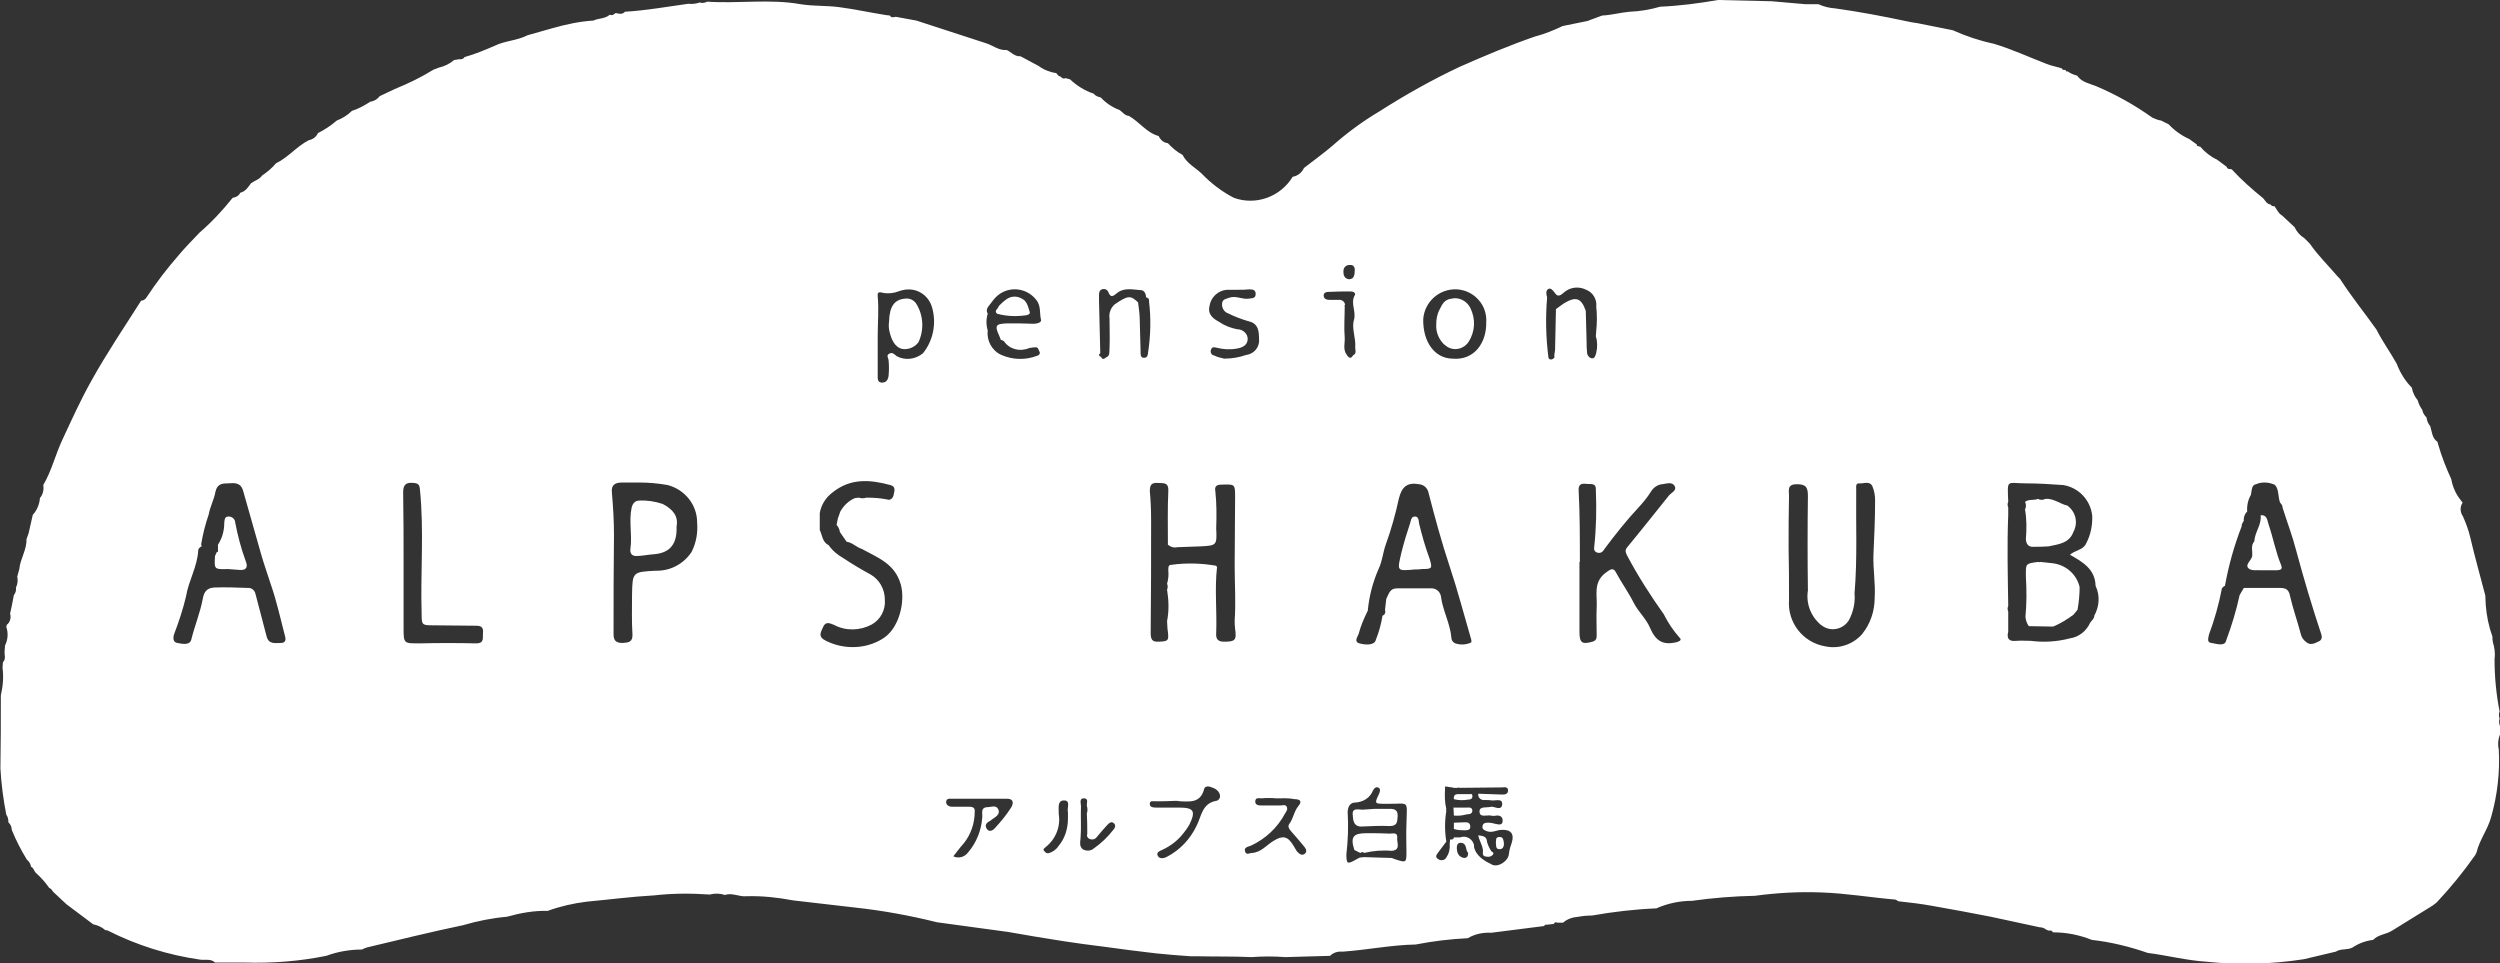 <?xml version="1.0" encoding="utf-8"?>
<!-- Generator: Adobe Illustrator 27.9.0, SVG Export Plug-In . SVG Version: 6.00 Build 0)  -->
<svg version="1.1" id="レイヤー_1" xmlns="http://www.w3.org/2000/svg" xmlns:xlink="http://www.w3.org/1999/xlink" x="0px"
	 y="0px" viewBox="0 0 595.3 229.4" style="enable-background:new 0 0 595.3 229.4;" xml:space="preserve">
<rect x="0" y="0" width="595.3" height="229.4" fill="#333333" stroke="none"/>
<style type="text/css">
	.st0{fill:#FFFFFF;}
</style>
<g>
	<g id="グループ_3595">
		<path id="パス_49749" class="st0" d="M120.7,218.3c-3.5,0.3-7,1-10.4,2c-7.7,1.6-15.3,3.5-22.9,5.3c-0.4,0.1-0.8,0.3-1.2,0.5
			c-2.9,0-5.8,0.5-8.5,1.5c-6.4,1.3-12.9,1.8-19.4,1.6h-7.1c-1-1-2.4-0.5-3.6-0.7c-7.6-1.1-15-3.4-21.9-6.9
			c-0.2-0.1-0.4-0.1-0.6-0.1c-0.8-0.7-1.8-1.2-2.9-1.4l-6.4-4.8l0,0l-3.2-3c-0.2-0.4-0.5-0.7-0.9-0.9c-0.9-1.3-1.9-2.4-3.1-3.5
			c-0.5-0.4-0.5-1.2-1.2-1.5c-0.1-0.7-0.5-1.3-1-1.7c-1.4-2.3-2.6-4.6-3.6-7.1c0-0.7-0.3-1.3-0.8-1.8c0-0.6-0.1-1.3-0.5-1.8
			c-0.7-3.6-1.2-7.3-1.4-11c0.1-5.8,0.1-11.6,0.1-17.4c0.5-2.2,0.7-4.4,0.4-6.6c0-0.4,0.1-0.9,0.1-1.3c0.8-0.8,0.3-1.8,0.4-2.7
			l0.1-1.3c0.7-1.4,0.8-3,0.3-4.4c0-0.2,0.1-0.3,0.1-0.5c0.8-0.6,1.1-1.7,0.8-2.7l0.4-1.8l0.5-2.6c0.4-0.5,0.6-1.1,0.5-1.8
			c0.4-0.8,0.5-1.8,0.3-2.6l0.5-1.8c0.2-2.4,1.8-4.6,1.7-7.1l0.5-1.4l1-4.4c1-1.1,1.6-2.5,1.7-4c0.7-0.8,1-2,0.8-3.1
			c2-3.4,2.9-7.3,4.6-10.9c2.2-4.7,4.3-9.4,6.9-14c3.6-6.5,7.8-12.7,11.8-19l0,0c0.5,0,1-0.3,1.3-0.8c2.3-3.5,4.9-6.9,7.7-10.1
			c1.5-1.8,3.2-3.5,4.9-5.3c2.9-2.5,5.5-5.3,7.9-8.3c0.8-0.1,1.5-0.5,1.8-1.2c1.3-0.3,1.9-1.4,2.6-2.3c0.9-0.6,2-0.9,2.6-1.8
			c1.2-0.8,2.4-1.8,3.3-2.9c2.9-1.4,4.9-4,7.8-5.5c1-0.2,1.8-0.8,2.2-1.7c1.6-0.8,3.1-1.8,4.5-3c1.3-0.5,2.6-1.3,3.6-2.3
			c1.6-0.5,3-1.3,4.4-2.2c0.9-0.1,1.7-0.6,2.2-1.3l3.6-1.7c3.2-1.3,6.3-2.8,9.2-4.6l1.3-0.5c1.3-0.3,2.6-0.9,3.6-1.8l1.3-0.2
			c0.5,0.1,1-0.1,1.2-0.5c2.5-0.7,4.9-1.7,7.2-2.7c2.4-1.2,5.3-1.2,7.8-2.5l6-1.7c3.2-0.9,6.4-1.6,9.7-1.8c1.3-0.6,2.8-0.4,3.9-1.4
			c0.6,0.3,1-0.1,1.4-0.4c0.8,0.2,1.6,0.4,2.2-0.3c5.1-0.3,10-1.2,15.1-1.9c0.9,0.1,1.8,0,2.7-0.3c0.6,0.2,1.2,0.1,1.8-0.2
			c7.4,0.5,14.9-0.7,22.2,0.6c3.1,0.5,6.1,0.3,9.2,0.7c3.8,0.5,7.4,1.3,11.2,1.9l0.9,0.1c0.3,0.6,0.9,0.4,1.4,0.3l4.9,0.9
			c5.5,1.8,11.1,3.6,16.6,5.4c1.6,0.5,3.1,1.8,4.9,1.6c1.1,0.5,1.9,1.6,3.3,1.5c1.4,0.8,2.9,1.5,4.3,2.3c1.2,0.9,2.7,1.5,4.2,1.7
			c0.3,0.3,0.5,0.8,1,0.8c0.3,0.3,0.7,0.7,1.2,0.4l1.1,0.3c1.6,1.5,3.5,2.7,5.6,3.4c0.4,0.5,1.1,0.8,1.7,0.9c1.2,1.3,2.8,2.4,4.5,3
			c0.7,0.5,1.2,1.3,2.2,1.4c2.5,1.4,4.2,4,7.1,4.8l0,0c0.4,0.9,1.2,1.6,2.2,1.7c1,1.1,2.2,2.1,3.5,2.8c1,2,3,3,4.5,4.4
			c2.2,2.3,4.8,4.3,7.7,5.8c5.2,1.9,11.1-0.2,14-5c1.2-0.2,2.2-1,2.7-2.1c2.3-1.8,4.7-3.5,6.9-5.4c3.4-3,7.2-5.8,11.1-8.1
			c6.1-3.9,12.5-7.5,19.1-10.6c5.9-2.6,11.8-5.1,17.9-7.2c2.3-0.6,4.5-1.5,6.6-2.5L378,5l3.5-1.3c2.2-0.1,4.3-0.7,6.5-0.9
			c2.5-0.1,4.9-0.5,7.3-1.2c4.6-0.2,9.2-0.8,13.8-1.6l12.8,0.3l8,0.7L433,1c1.3,0.6,2.6,0.9,4,1c5.8,0.8,11.5,1.9,17.2,3.1
			c0.8,0.2,1.6,0.3,2.3,0.4l8.5,1.7c3.1,1.4,6.4,2.5,9.7,3.2c4.4,1.3,8.4,3.2,12.6,4.8c1.2,0.5,2.5,0.7,3.7,1.1l0,0
			c0.1,0.3,0.2,0.4,0.5,0.3c0.1,0.1,0.3,0.1,0.4,0.1c0.1,0.3,0.2,0.4,0.5,0.3c0.6,0.5,1.4,0.8,2.2,1c1.1,1.6,3,1.9,4.5,2.5
			c4.7,2,9.2,4.5,13.4,7.5c0.7,0.3,1.3,0.6,2.1,0.7l1.8,0.9c1.4,1.5,3.1,2.7,4.9,3.5l1.8,1.3c0,0.3,0.1,0.4,0.4,0.4
			c0.1,0.1,0.3,0.1,0.4,0.1c1.1,1.3,2.5,2.4,4,3.1l2.3,1.7c0.2,0.7,0.8,0.5,1.2,0.6v0c2.3,2.5,4.9,4.8,7.5,6.9
			c0.5,0.5,0.8,1.4,1.8,1.5c0.2,0.4,0.5,0.4,0.9,0.4c0.6,0.8,0.9,1.7,1.8,2.2l3,2.8c0.5,1.1,1.3,2,2.3,2.6l1.3,1.3
			c2,2.9,4.5,5.3,6.7,7.9l0.5,0.5c2.7,4.2,5.8,8,8.7,12.1l0,0c1.4,2.8,3.3,5.4,4.8,8.1c0.8,2.1,2,4.1,3.6,5.7l0,0
			c0.2,1.1,0.7,2.2,1.4,3c0.2,0.8,0.6,1.6,1.1,2.3c0.1,0.7,0.5,1.3,1,1.8c0.1,0.8,0.4,1.5,0.9,2.1c0.4,1.3,0.4,2.8,1.7,3.7l0.2,0.7
			c0.8,2.8,1.9,5.6,3.1,8.2c0.3,1.7,1,3.4,2.1,4.8l0.6,0.8c-0.7,1-0.6,2.3,0.1,3.3c0.7,1.6,1.3,3.2,1.7,4.9
			c1.1,4.7,2.4,9.3,3.6,13.9c0,0.7,0.1,1.5,0.1,2.2c0.2,2.6,0.7,5.1,1.6,7.6c0,0.4,0,0.9,0.1,1.3c0.4,1.3,0.6,2.7,0.4,4.1
			c0,4.2,0.4,8.3,1.2,12.4c-0.2,0.5-0.2,1.2,0,1.7c-0.2,0.6-0.1,1.3,0.1,1.8c0,0.6,0.1,1.1,0.1,1.7c-0.5,1.2-0.7,2.5-0.4,3.8
			c0.3,5.4-0.3,10.8-1.8,16.1c-0.8,3-2.8,5.5-3.5,8.5c-0.1,0.2-0.2,0.4-0.3,0.6c-2.8,4-5.9,7.8-9.2,11.3l-0.9,0.7l-9.7,6
			c-1.4,0.9-3.3,0.9-4.5,2.2c-1.7,0.2-3.4,0.8-4.9,1.8c-1.3,0.7-2.8,0.2-4,1l-7.6,1.8c-7.7,1.2-15.5,1.4-23.2,0.6
			c-4.7-0.3-9.3-1.5-14-2.1c-4.3-1.5-8.8-2.6-13.3-3.1c-3-1.2-6.1-1.8-9.3-1.8c-0.1-0.4-0.5-0.5-0.9-0.4c0,0,0,0,0,0l-0.6-0.2
			c-0.5-0.4-1-0.6-1.6-0.6c-3.9-0.8-7.7-1.7-11.6-2.5c-4.7-0.9-9.3-1.8-14-2.6c-2.7-0.5-5.4-0.8-8.1-1.1c-0.2-0.1-0.5-0.4-0.7-0.4
			c-5.9-0.5-11.7-1.5-17.7-1.7c-5.3-0.2-10.5,0.1-15.7,0.8c-5,0.1-10.1,0.5-15,1.2c-2.9,0-5.8,0.6-8.5,1.8
			c-5.1,0.2-10.2,0.8-15.3,1.7c-1.1,0-2.2,0.1-3.3,0.3c-1.3,0.1-2.6,0.5-3.6,1.4l-1.3,0c-0.4-0.1-0.7-0.2-0.9,0.3l-1.8,0.2
			c-0.3-0.1-0.4,0.1-0.5,0.3l-12.6,1.6c-2-0.1-3.9,0.3-5.6,1.3c-4.2,0.2-8.3,0.7-12.4,1.5c-5.8,0.1-11.6,1.3-17.4,1.7
			c-1.1-0.1-2.2,0.2-3,1l-10.6,0.3c-2.7-0.2-5.4-0.2-8.1,0c-4.2-0.2-8.5-0.1-12.8-0.2h-1.7c-2.8-0.2-5.5-0.4-8.3-0.7
			c-4.2-0.5-8.3-1-12.5-1.6c-3.2-0.4-6.3-0.8-9.5-1.3c-4.4-0.7-8.8-1.4-13.2-2.2c-2-0.3-3.9-0.5-5.9-0.8l-11-1.5
			c-6.4-1.6-13-2.8-19.5-3.5c-4.9-0.6-9.8-1.1-14.7-1.7c-3.7-0.7-7.4-1.1-11.1-1c-1.8,0.2-3.4-0.9-5.2-0.3c-1.2-0.4-2.4-0.4-3.6-0.1
			c-4.4-0.3-8.8-0.3-13.2,0.2c-5.4,0.3-10.7,1-16.1,1.5c-3.2,0.4-6.3,1.1-9.3,2.2C127.2,216.8,123.9,217.4,120.7,218.3 M262.2,85
			L262.2,85c0.3,0.7,0.7,0.5,1.2,0.1c1-0.4,0.7-1.4,0.8-2.1c0.1-2.4,0-4.8,0-7.2c-0.2-1.2,0.3-2.5,1.2-3.3c3.2-2.2,3.8-2.2,5.6-0.5
			c0.2,1.5,0.4,2.9,0.4,4.4c0.1,2.4,0.1,4.9,0.2,7.3c0,0.6-0.1,1.5,0.8,1.5s0.9-0.7,1-1.4c0.6-4,0.7-8,0.2-12.1
			c0.1-0.5-0.2-0.8-0.7-0.9l0,0c0-0.8-0.4-1.6-1.1-1.7c-1.9-0.1-4-0.7-5.7,0.6c-1,0.8-1.6,1.4-2.2-0.2c-0.3-0.6-0.9-0.8-1.5-0.6
			c-0.6,0.2-0.7,0.8-0.7,1.3c0,0.5,0,1,0,1.5c0.1,4.1,0.2,8.3,0.3,12.4C261.5,84.5,261.7,84.8,262.2,85 M323.8,204.2L323.8,204.2
			l1-0.1l6.6,0.2c0.2,0.1,0.5,0.2,0.8,0.3c2.7,0.9,2.7,0.8,2.7-1.8c0-2.1-0.1-4.3,0-6.4c0.1-6.2,0.9-4.9-4.8-5c-0.1,0-0.3,0-0.4,0
			c-2.4,0-2.4-0.1-1.4-2.2c0.3-0.6,0.5-1.3,0-1.6c-0.6-0.4-1.1,0.1-1.4,0.7c-0.7,1.7-2.3,2.7-4.2,2.8c-1.1,0-1.7,0.8-1.8,2.2
			c0.2,3.4,0.1,6.7-0.3,10.1c0,2.4,0.2,2.5,2.6,1.1L323.8,204.2 M497.7,148.3c0.4-0.6,1-1,1-1.7c1.2-2.2,1.4-4.8,0.3-7.1
			c-0.1-4-3.1-5.7-6.1-7.4c1.2-1.1,3.1-1.1,3.8-2.6c1.1-2,1.6-4.4,1.5-6.7c-0.4-3.7-3.2-6.7-6.9-7.3c-2.9-0.2-5.9-0.4-8.8-0.4
			c-4.8,0-4.5-1.2-4.3,4.4c-0.2,0.4-0.2,0.9,0,1.3c0,0.3,0,0.6,0,0.9c0,0.3,0,0.6,0,0.9c-0.3,7.2-0.1,14.5,0,21.7
			c-0.2,0.4-0.2,0.9,0,1.3c0,1.5,0,3,0,4.4l0,0.4c-0.4,1.6,0.1,2.4,1.9,2.2c1.2-0.1,2.3,0,3.5,0c3.1,0.4,6.3,0.2,9.3-0.6
			C495,151.7,496.8,150.3,497.7,148.3 M199.5,123.5l0.6-1.7c0.8-1.4,2-2.6,3.5-3.2l0.9-0.1c0.6,0.2,1.2,0.2,1.8,0
			c1.6,0,3.2,0.1,4.8,0.4c1,0.4,1.6-0.4,1.7-1.1s0.7-1.9-0.8-2.3c-4.8-1.3-9.5-1.7-13.8,1.8c-1.6,1.2-2.7,3-3,4.9c0,1.3,0,2.6,0,4
			c0.6,1.2,0.6,2.9,2.1,3.6c0.9,1.3,2.1,2.3,3.5,3.1c2.1,1.4,4.3,2.7,6.5,3.9c2.1,1.2,3.4,3.5,3.4,6c0.2,2.4-1,4.7-3.1,5.9
			c-2.8,1.5-6.2,1.6-9,0.1c-1-0.4-2-0.9-2.6,0.5c-0.5,1.2-1.4,2.3,0.7,3.3c4.2,2.1,9.3,2,13.3-0.4c4.2-2.4,5.6-9.1,4.5-13
			c-1.4-5-5.5-6.4-9.3-8.5c-1.3-0.4-2.2-1.5-3.6-1.7l-1.6-2.3c-0.1-0.6-0.3-1.2-0.8-1.7L199.5,123.5 M380,80.1
			c0-0.5,0.1-0.9,0.1-1.4c0.2-1.9,0.2-3.8,0-5.7c0.2-1.7-0.8-3.4-2.4-4c-1.6-0.8-3.5-0.7-5,0.4c-0.8,0.6-1.6,1.7-2.5,0.3
			c-0.4-0.6-1-1.2-1.5-0.9c-0.7,0.4-0.5,1.3-0.3,2c-0.4,4.7-0.3,9.5,0.3,14.2c0,0.5,0.3,0.6,0.7,0.6c0.5-0.1,0.9-0.4,0.7-1l0.2-1.3
			c0-0.1,0-0.3,0-0.4c0.1-3.1,0.1-6.2,0.2-9.3c0.6-0.4,1.2-0.9,1.8-1.3c2.9-1.8,4.2-1.4,5.3,1.7c0.1,2.5,0.1,5,0.2,7.4
			c0,0.8,0,1.6,0.1,2.4c0,0.7,0.4,1.3,1,1.5c0.9,0.2,1-0.7,1.2-1.3C380.4,82.7,380.4,81.3,380,80.1 M320.3,72.6
			c-0.1,0-0.2,0.1-0.1,0.3c0,0,0,0.1,0,0.1c0,2.5-0.2,5,0,7.4c0.1,1.3-0.5,2.8,0.5,4.1c0.5,0.8,1,1,1.5,0.1c0.9-0.4,0.5-1.3,0.5-1.9
			c0.2-2.2-0.9-4.5-0.3-6.5c0.6-2.1-0.9-4,0.2-5.9c0.3-0.5-0.3-0.9-0.9-0.9c-1.8,0-3.5,0-5.3,0.1c-0.6,0-1.3,0.2-1.2,1
			c0.1,0.7,0.7,0.9,1.3,0.9c0.7,0,1.5,0,2.2,0c0.8-0.1,1.5,0.4,1.6,1.2C320.2,72.4,320.2,72.5,320.3,72.6 M346.2,199.4L346.2,199.4
			c0.5,0,1,0,1.5,0c1.3-0.5,2.7,0.2,3.2,1.5c0.1,0.2,0.1,0.5,0.1,0.8c0.5,2.2,2.5,3.3,4.3,4.2c1.5,0.7,3.9-0.9,4-2.6
			c0.1-0.9,0.4-1.9,0.7-2.7c0.6-2-0.2-3.1-2.4-3c-1.1,0-2.1,0.7-3.3,0.4c-0.6-0.2-1.4-0.4-1.3-1.2c0.1-0.9,0.8-0.9,1.5-0.9
			c0.6,0,1.2,0.2,1.7,0.3c0.6,0.1,1.5,0.4,1.6-0.6c0.1-1-0.5-1.5-1.5-1.4c-0.4,0.1-0.9,0.1-1.3,0c-1-0.2-2.7,0.6-2.7-1
			c0-1.3,1.8-0.8,2.8-1.1c0.1,0,0.1,0,0.2,0c0.9,0.1,2.2,0.9,2.4-0.5c0.1-1.6-1.5-0.9-2.4-1c-0.6-0.1-1.2-0.1-1.8-0.1
			c-0.7,0.1-1.4-0.4-1.5-1.1c0-0.1,0-0.3,0-0.4l5.7,0.2c0.7,0,1.4-0.1,1.4-1c0-0.8-0.8-0.8-1.4-0.7c-3.4,0-6.8,0.1-10.2,0.1
			c-0.1-0.1-0.3-0.1-0.4,0c0,0,0,0,0,0l-1,0c-0.1-0.1-0.2-0.1-0.4-0.1c0,0,0,0,0,0l-1.3-0.2c-0.3-0.1-0.4,0.1-0.3,0.4
			c-0.1,1.7-0.1,3.3,0.3,5c0,0-0.1,0.1-0.1,0.1c0,0.1,0.1,0.2,0.1,0.3c-0.4,2.4-0.4,4.9,0,7.3c-0.6,0.8-1.2,1.6-1.8,2.4
			c-0.4,0.6-1.1,1.2-0.1,1.8c0.6,0.4,1.5,0.3,1.9-0.4c0-0.1,0.1-0.1,0.1-0.2c0.6-0.9,0.8-2,0.7-3.1c0-0.3,0.1-0.7,0.1-1
			C345.9,200,346.2,199.7,346.2,199.4 M329.2,146.6c0.6-0.2,0.8-0.8,0.6-1.4c0.1-0.9,0.2-1.7,0.3-2.6c0.6-1.1,0.8-2.5,2.5-2.5
			c2.7,0,5.3,0,8,0c1.2-0.1,2.2,0.6,2.5,1.8c0.4,3.4,2.2,6.5,2.5,9.9c0,0.8,0.6,1.4,1.3,1.5c1.1,0.3,2.3,0.2,3.4-0.3
			c0.1-0.1,0.1-0.6,0-0.8c-1.7-5.8-3.2-11.6-5.1-17.3c-1.9-5.7-3.5-11.6-5-17.4c-0.2-1.2-1.1-2.1-2.3-2.2c-2.8-0.5-4.1,0.6-4.8,3.4
			c-0.8,3.7-1.8,7.3-3.1,10.9c-0.7,1.9-0.8,3.9-1.7,5.8c-1.4,3.2-2.3,6.6-2.6,10c-0.9,1.8-1.7,3.7-2.2,5.6c-0.2,0.6-1.2,1.8,0.2,2.2
			s3.6,0.5,3.9-0.8C328.4,150.4,328.9,148.5,329.2,146.6 M542.9,119.6c-0.5-1.4-0.2-3.3-1.3-4.2c-1.4-0.6-3-0.7-4.4-0.1
			c-1.1,0.2-1,1.5-1.2,2.5c-0.7,1.2-1,2.6-0.9,4c-0.6,0.6-0.9,1.4-0.8,2.2c-0.2,0.4-0.6,0.8-0.5,1.3c-1.8,4.6-3.1,9.3-4,14.2
			c-0.4,0.2-0.8,0.5-0.8,1c-0.7,3.6-1.7,7.1-3,10.6c-0.2,1-0.5,1.9,0.6,2c1.2,0.2,3.2,0.9,3.5-0.6c1.3-3.5,2.4-7.1,3.2-10.8l1-1.7
			c2.9,0,5.8,0,8.6,0c1.3,0,2.1,0.3,2.4,1.9c0.7,3.1,1.8,6.1,2.6,9.2c0.2,0.8,0.7,1.4,1.4,1.9c0.9,0.7,1.9,0.2,2.9-0.3
			c0.5-0.2,0.8-0.8,0.6-1.4c0,0,0-0.1,0-0.1c-2.2-6.6-4.2-13.3-6-20c-0.9-3.5-2.2-6.9-3.3-10.4C543.6,120.3,543.1,120,542.9,119.6
			 M235.2,78.7c-0.3,2.4,1,4.8,3.2,5.8c2.7,1.2,5.8,1.3,8.6,0.2c0.4-0.1,0.8-0.5,0.5-1c-0.2-0.4-0.3-1.1-1-1c-0.5,0-1,0.1-1.5,0.2
			c-2.1,0.9-4.6,0.3-5.9-1.6c-0.2-0.2-0.5-0.3-0.8-0.4c-0.1-0.3-0.2-0.6-0.3-0.8c-1.2-2.6-1-3,1.9-3.1c2.1,0,4.1,0,6.2,0.1
			c0.8,0,1.9-0.3,1.8-0.9c-0.4-1.5,0-3.2-1-4.6c-2.1-2.9-6.1-3.6-9-1.5c-0.7,0.5-1.3,1.2-1.8,1.9c-0.5,0.8-1.6,1.5-0.9,2.7
			C234.8,76,234.8,77.4,235.2,78.7 M278.1,129.7c0-4.3-0.1-8.5,0.1-12.8c0.1-2.2-1.3-1.8-2.6-1.9c-1.6-0.1-1.8,0.7-1.8,2
			c0.2,2.2,0.3,4.5,0.3,6.8c0,9,0,17.9-0.1,26.9c0,1.5,0.3,2.2,1.9,2.1c2.4-0.1,2.5-0.2,2.1-3.1c0-0.6-0.1-1.2-0.1-1.8
			c0.5-2.5,0.4-5,0-7.5c0.2-0.4,0.2-1,0-1.4c0.3-1,0.4-2,0.3-3.1c0-0.6-0.1-1.4,0.7-1.4c3.5-0.5,7.1-0.4,10.6,0.2
			c0.1,0,0.2,0.2,0.3,0.3c-0.6,5.2,0,10.5-0.2,15.7c-0.1,1.2,0.2,2.1,1.8,2.1c2.7,0,3.1-0.3,2.7-3.1c-0.1-0.7-0.1-1.3-0.1-2
			c0.3-4.3,0-8.5,0-12.8c0-0.3,0-0.5,0-0.8c0-5.2,0.1-10.4,0.1-15.6c0-3.3,0-3.2-3.3-3.1c-1.3,0-1.6,0.6-1.4,1.6
			c0.3,2.9,0.3,5.8,0.2,8.8c0.2,4.1,0.1,4.1-3.8,4.3c-1.8,0.1-3.7,0.1-5.5,0.2C279.4,130.5,278.7,130.2,278.1,129.7 M48,130.1
			c-0.4,0.2-0.8,0.5-0.8,1c-0.2,3.8-2.3,7.2-2.9,10.9c-0.7,3-1.7,6-2.8,8.9c-0.3,0.8-0.4,2,0.7,2.2c1.2,0.2,3.1,0.7,3.4-1
			c0.8-3.2,2.1-6.3,2.7-9.6c0.3-1.7,1.1-2.5,2.7-2.6c2.7-0.1,5.3,0,8,0.1c0.8-0.1,1.6,0.5,1.8,1.3c0.9,3.4,1.8,6.9,2.7,10.3
			c0.5,1.9,2.1,1.5,3.4,1.5c1.1,0,1.2-0.8,1-1.5c-1.1-4.2-2-8.4-3.4-12.4c-0.8-2.5-1.7-5-2.4-7.5c-1.4-4.9-2.8-9.9-4.2-14.8
			c-0.6-2.1-2.1-1.9-3.7-1.8c-1.4,0-2.5,0.2-2.9,2c-0.3,1.8-1.3,3.6-1.6,5.4c-0.8,2.3-1.4,4.7-1.8,7.1C48,129.9,48,130,48,130.1
			 M376.2,133.8h-0.1c0,5.5,0,11.1,0,16.6c0,2.7,0.6,3.1,3.1,2.4c1-0.3,1-0.9,1-1.7c0-2.1-0.1-4.3,0-6.4c0.2-2.8-0.9-5.9,2-8.2
			c1.3-1,2-1.5,2.7,0c1.3,2.4,2.9,4.6,4.1,7c1.1,2.2,3,3.8,3.9,6c1.4,3.2,3.1,4.2,6.4,3.4c0.6-0.2,1.3-0.5,0.6-1.1
			c-1.5-1.7-2.7-3.5-3.7-5.5c-3.2-4.5-6.2-9.2-8.8-14.1c-0.3-0.7-0.5-1.1,0-1.8c3.4-4.1,6.7-8.3,10-12.4c0.6-0.7,1.9-1.2,1.4-2.2
			c-0.6-1.2-2-0.6-3-0.5c-1.1,0.1-2.1,0.8-2.7,1.8c-0.8,1.3-1.8,2.5-2.8,3.6c-3,3.2-5.7,6.6-8.3,10.1c-0.4,0.7-1,1.1-1.9,0.7
			c-0.4-0.2-0.6-0.7-0.5-1.1c0.5-4.6,0.6-9.2,0.4-13.8c0.1-1.8-1.5-1.2-2.4-1.4c-1.1-0.1-1.7,0.2-1.7,1.4
			C376.2,122.3,376.2,128,376.2,133.8 M425.9,130.5L425.9,130.5c0.1,4.1,0.1,8.3,0.1,12.4c-0.4,5.3,3.3,10.1,8.6,11
			c3.2,0.7,6.6-0.4,8.8-2.9c2-2.5,3-5.5,3-8.7c0.2-3.4-0.4-6.7-0.3-10.1c0.2-4.4,0.4-8.7,0.4-13.1c0-1.1-0.2-2.2-0.6-3.2
			c-0.6-1.5-2.1-0.7-3.1-0.8c-1-0.1-0.8,0.8-0.8,1.5c-0.1,8.2,0.3,16.5-0.4,24.7c0.2,2.2-0.3,4.4-1.3,6.3c-1.2,2.1-4,2.9-6.1,1.6
			c-0.2-0.1-0.4-0.3-0.6-0.4c-2.4-2-3.6-5.1-3.1-8.2c-0.1-7.5-0.1-14.9,0-22.4c0-2-0.3-2.9-2.6-2.9c-2.4,0-1.9,1.4-1.9,2.8
			C425.9,122.3,425.9,126.4,425.9,130.5 M152.4,114.9c-1.2,0-2.7,0-4.2,0c-1.7,0-2.7,0.5-2.5,2.4c0.3,3.3,0.5,6.7,0.5,10.1
			c-0.1,7.9-0.1,15.8-0.1,23.7c0,1.6,0.8,2,2.2,2c1.4-0.1,2.4-0.2,2.3-2.1c-0.2-3.1-0.1-6.2-0.1-9.3c0.1-5.5,0.1-5.5,5.6-5.8
			c3.5,0.1,6.7-1.6,8.6-4.5c1.1-2.2,1.5-4.6,1.3-7c0-4.2-2.9-7.8-7-8.9C156.7,115.1,154.5,114.9,152.4,114.9 M96.1,134.3L96.1,134.3
			c0,5.1,0,10.2,0,15.3c0,3.7,0.1,3.6,3.8,3.6c4.5-0.1,9-0.1,13.5,0c2,0,1.5-1.4,1.6-2.4c0.1-1.1-0.1-1.8-1.5-1.8
			c-3.5,0-6.9-0.1-10.4-0.1c-2.6,0-2.7-0.1-2.7-2.7c-0.3-9.9,0.6-19.7-0.4-29.6c-0.1-1.2-0.4-1.5-1.5-1.6c-1.8-0.2-2.5,0.4-2.5,2.2
			C96.1,123,96.1,128.7,96.1,134.3 M209,79.9c0,3.2,0,6.3,0,9.5c0,0.7-0.1,1.6,0.9,1.7c1.1,0.1,1.6-0.7,1.7-1.7
			c0.1-1.2,0.1-2.4,0-3.5c0-0.6-0.7-1.3,0.2-1.7c0.7-0.4,1.2,0.2,1.7,0.6c2,1.1,4.5,0.8,6.3-0.7c2.4-3,3.2-7,2.2-10.7
			c-0.8-3.2-3.9-5.1-7.1-4.3c-0.3,0.1-0.5,0.1-0.7,0.2c-1.3,0.5-2.7,0.7-4.1,0.4c-1-0.3-1.2,0.1-1.1,0.9
			C209.3,73.7,209,76.8,209,79.9 M345.8,85.4c5.5,0.5,8.2-4.1,8.1-8.6c0.3-4.1-2.8-7.6-6.9-7.9c0,0,0,0-0.1,0
			c-4.1-0.2-7.7,2.9-8,7.1C338.8,81.4,341.6,85.3,345.8,85.4 M295,69L295,69c-1,0-1.9,0-2.9,0c-2.1,0.2-3.8,1.8-4.1,3.9
			c-0.5,2.1,1.1,3.1,2.4,3.8c1.3,0.9,2.7,1.4,4.2,1.7c1.3,0,2.5,1,2.5,2.3c0,1.5-1.3,2.1-2.6,2.3c-1.6,0.3-3.2,0.2-4.8-0.2
			c-0.4-0.1-1.1-0.3-1.3,0.4c-0.3,0.5,0,1.2,0.5,1.4c0,0,0.1,0,0.1,0c0.8,0.4,1.6,0.6,2.5,0.8c1.8,0,3.6-0.3,5.3-0.9
			c1.8-0.2,3.2-1.9,3-3.7c0-1.8-0.1-3.8-2.5-4.3c-1.7-0.5-3.3-1.1-4.9-1.9c-0.9-0.3-1.5-1.3-1.4-2.3c0.1-1.1,0.9-1.1,1.7-1.4
			c1.6-0.6,3.1,0.5,4.8,0.2c0.8-0.1,1.5-0.1,1.5-1.1c0-1-0.7-1.1-1.6-1.1C296.6,69,295.8,69,295,69 M227,203.9
			c1.2,0.6,2.7,0.2,3.5-0.9c2-2.3,3.2-5.3,3.4-8.4c0.1-0.9-0.5-2.3,1.2-2.4c0.9,0,2.1-0.6,2.6,0.5c0.6,1.3-0.8,1.9-1.6,2.5
			c-0.1,0.1-0.2,0.2-0.4,0.3c-0.8,0.4-1.3,1-0.7,1.9s1.6,0.2,1.9-0.2c1.4-1.5,2.7-3.1,3.8-4.8c0.5-0.7,1-2.2-0.9-2.2
			c-4.3,0-8.7,0-13,0c-0.6,0-1.5-0.2-1.5,0.8c0,0.7,0.7,1.1,1.4,1.1c1.3,0,2.7,0,4,0c0.8,0,1.5,0.1,1.4,1.2c0,2.7-0.9,5.4-2.6,7.5
			C228.6,201.8,227.9,202.8,227,203.9 M303.9,190.1L303.9,190.1c-1.2-0.1-2.4-0.1-3.5,0c-0.6,0-1.5-0.3-1.5,0.8
			c0,0.8,0.8,0.9,1.5,0.9c1.5,0,3,0,4.4,0c0.6,0,1.3-0.3,1.6,0.3c0.3,0.7-0.1,1.1-0.4,1.6c-1.8,3.4-4.7,6.1-8.2,7.7
			c-0.6,0.2-1.7,0.4-1.3,1.4c0.3,0.9,1,0.3,1.7,0.3c2.2-0.2,3.4-1.9,5.1-2.9c2.1-1.3,3.3-1.1,4.6,1c0.3,0.5,0.6,1,0.9,1.5
			c0.5,0.5,1.1,1.2,1.9,0.6c0.7-0.6,0.2-1.3-0.3-1.9c-1-1.2-2-2.4-3-3.5c-0.5-0.6-0.8-1.1-0.4-1.7c1-1.3,1.1-3,2.2-4.3
			c1-1.2,0.2-1.6-0.9-1.6C306.9,190,305.5,190.1,303.9,190.1 M279.8,190.7L279.8,190.7c-1.6,0.1-3.1,0.1-4.7,0.1
			c-0.6,0-1.4-0.2-1.3,0.7c0,0.7,0.8,0.8,1.4,0.8c1.8,0,3.7,0,5.5,0c3.6,0,4.1,0.8,2.5,4.1c-0.4,0.7-0.9,1.4-1.4,2
			c-1.3,1.7-3,3-4.9,3.9c-0.6,0.3-1.7,0.6-1.2,1.5c0.4,0.8,1.5,0.6,2.2,0.2c3.1-1.6,5.5-4.2,7-7.3c1.2-2.3,1.3-5.4,4.7-6
			c0.6-0.1,1-0.7,0.9-1.3c0,0,0-0.1,0-0.1c-0.3-1.1-1.2-1.6-2.2-1.9c-0.8-0.3-1.5-0.1-1.6,0.6c-0.9,3.2-3.3,2.9-5.7,2.8
			C280.5,190.7,280.2,190.7,279.8,190.7 M258.8,193.7c0.2-0.6,0.2-1.2,0-1.8c-0.1-0.6,0.5-1.7-0.6-1.8c-1.3-0.1-0.8,1.2-0.8,1.8
			c-0.1,2.6,0.1,5.1-0.1,7.7c-0.1,1-0.3,1.9,0.5,2.6c0.8,0.5,1.9,0.5,2.7-0.2c1.7-1.2,3.3-2.7,4.6-4.4c0.4-0.4,0.7-1.1,0.1-1.6
			s-1.1,0-1.5,0.4c-0.9,1-1.8,2-2.6,3c-0.4,0.5-1,0.6-1.6,0.4c-0.5-0.2-0.8-0.7-0.6-1.2c0,0,0,0,0,0
			C258.9,196.9,258.9,195.3,258.8,193.7 M254.3,194.9c0-0.5,0-1,0-1.5c-0.3-0.9,0.7-2.7-0.8-2.8c-1.7-0.1-1.4,1.6-1.4,2.8
			c0,0.1,0,0.3,0,0.4c0.5,3-0.7,6-3.1,7.9c-0.3,0.3-0.8,0.5-0.3,1c0.3,0.4,0.7,0.6,1.2,0.4c0.9-0.3,1.7-0.9,2.2-1.7
			C253.6,199.6,254.3,197.3,254.3,194.9 M322.6,64.1c0-0.5-0.4-1-0.9-1c-0.1,0-0.1,0-0.2,0c-0.8-0.1-1.6,0.5-1.6,1.4
			c0,0.1,0,0.2,0,0.3c0,0.8,0.3,1.6,1.4,1.7C322.4,66.4,322.6,65.6,322.6,64.1 M349.6,203.1c-0.7-0.6-0.2-2.2-1.6-2.4
			c-0.7-0.1-1.1,0.3-1.1,1.1c0,1.2,0.3,2.2,1.7,2.5C349.3,204.3,349.6,203.9,349.6,203.1"/>
		<path id="パス_49750" class="st0" d="M51.2,132.4l0.4-0.9c0.3-0.1,0.4-0.2,0.3-0.5c0-0.4,0-0.9,0-1.3c1-1.5,1.5-3.3,1.5-5.2
			c0.1-0.7,0-1.4,0.9-1.5c0.8-0.1,1.6,0.5,1.7,1.3c0,0,0,0,0,0.1c0.6,3.1,1.4,6.2,2.5,9.2c0.6,1.4,0.2,2.3-1.6,2.1
			c-0.9-0.1-1.8-0.1-2.6-0.2C51,135.6,51,135.6,51.2,132.4"/>
		<path id="パス_49751" class="st0" d="M494.7,145.2l-1,1.2c-1.5,1.1-3.1,2.1-4.8,2.8l-5.8-0.1c-0.5-0.7-0.7-1.4-0.8-2.2
			c0.3-3.2,0.3-6.4,0.1-9.6c0-3.1-0.2-3.1,3-3.5l0.2,0.1l0.2-0.1c0.9,0.1,1.9,0.2,2.8,0.3c3.2,0.3,5.9,2.6,6.6,5.7
			C495.2,141.7,495,143.5,494.7,145.2"/>
		<path id="パス_49752" class="st0" d="M482.4,128.4c0.2-2.4,0.2-4.8-0.2-7.1c0.3-0.6,0.3-1.2,0-1.8c0.9-0.7,2.1-0.3,3.1-0.7
			c0.5,0.3,1.2,0.3,1.7,0c2-0.2,3.5,1.2,5.3,1.6c2,1.5,2.6,4.1,1.4,6.3c-1,2.7-3.6,2.9-5.9,3.4c-1.2,0.1-2.3,0.1-3.5,0.1
			C483.1,130.3,482.5,129.7,482.4,128.4"/>
		<path id="パス_49753" class="st0" d="M161.1,125.4c0.2,4.8-2.2,6.4-5.7,6.6c-1.3,0.1-2.6,0.4-3.9,0.4c-1,0-1.5-0.6-1.4-1.6
			c0.5-3.3-0.4-6.6,0.3-9.9c0.3-1.3,1.1-1.7,1.8-1.7c1.9-0.1,3.8,0.2,5.6,0.8C160.1,121.2,161.6,122.8,161.1,125.4"/>
		<path id="パス_49754" class="st0" d="M336.9,135.6c-4.4,0.4-4.2,0.4-3.2-4c0.6-2.4,1.3-4.7,2.1-7.1c0.2-0.6,0.2-1.4,1-1.5
			c1.1-0.1,1,1.1,1.1,1.6c0.7,2.9,1.5,5.7,2.5,8.4c0.7,2.3,0.7,2.5-1.8,2.5C338.1,135.6,337.4,135.6,336.9,135.6"/>
		<path id="パス_49755" class="st0" d="M536.8,128.9c0.1-2.2,1.8-4,1.5-6.2c1.6-0.2,1.6,1.4,1.9,2.2c1.1,3.2,1.7,6.6,3,9.7
			c0.4,1.1-0.3,1.1-1,1.2c-1.1,0-2.2,0-3.3,0c-1.2-0.1-2.7,0.2-3.4-0.4c-1.1-0.9,0.6-1.9,0.8-3C536.4,131.2,535.9,129.9,536.8,128.9
			"/>
		<path id="パス_49756" class="st0" d="M211.7,76.6c0.1-3.7,1.3-5.3,3.9-5.5c1-0.1,1.9,0.3,2.5,1.1c1.8,2.8,2,6.3,0.6,9.3
			c-0.9,1.2-2.4,1.8-3.8,1.6c-1.9-0.4-2.7-2.4-3.1-4.2C211.6,78.1,211.6,77.3,211.7,76.6"/>
		<path id="パス_49757" class="st0" d="M342,77.2c0-1.2,0.2-2.4,0.8-3.5c0.6-1.2,1.1-2.4,2.9-2.6c1.8-0.4,3.6,0.6,4.4,2.2
			c1.3,2.6,1.2,5.6-0.4,8.1c-1.1,1.7-3.4,2.3-5.2,1.1c-0.4-0.3-0.8-0.6-1.1-1C342.4,80.3,341.9,78.8,342,77.2"/>
		<path id="パス_49758" class="st0" d="M352,198.9c1.2,0.2,2,0.2,2.1,1.6c0.2,0.7,0.5,1.4,0.9,2c0.1,0.4,0.9,0.4,0.5,1
			c-0.3,0.4-0.9,0.6-1.4,0.5c-0.6,0-1.1-0.3-1-0.9C353.3,201.6,352.3,200.5,352,198.9"/>
		<path id="パス_49759" class="st0" d="M346.2,194.2l-0.1-1.9c1,0,2.1,0,3.1,0c0.5,0,1.3-0.2,1.4,0.7c0,0.8-0.7,0.9-1.3,0.9
			C348.3,194.2,347.2,194.3,346.2,194.2"/>
		<path id="パス_49760" class="st0" d="M346.2,197.4c0-0.5,0-1,0-1.5c0.9,0,1.9-0.1,2.8-0.1c0.7,0,1.1,0.3,1.1,1.1
			c0,0.7-0.6,0.8-1.1,0.8C348,197.7,347.1,197.7,346.2,197.4"/>
		<path id="パス_49761" class="st0" d="M346.2,190.3c-0.1-0.8,0.2-1.2,1-1.2c1.1,0,2.2,0,3.3,0c0.3,0.8,0,1.3-0.9,1.3
			C348.5,190.6,347.3,190.6,346.2,190.3"/>
		<path id="パス_49762" class="st0" d="M356.2,200.7c0.1-0.6-0.2-1.4,0.9-1.4c0.9,0,0.9,0.8,1,1.4c0.1,0.9-0.3,1.6-1.1,1.5
			C356.1,202.2,356.3,201.3,356.2,200.7"/>
		<path id="パス_49763" class="st0" d="M324.8,203.1c-0.3-0.4-0.6-0.1-0.9,0l-1.4-0.7c-1-3.1-0.3-4,2.9-4c1.8,0,3.7,0,5.5,0.1
			c0.8,0,2-0.4,1.8,1.1c-0.1,1.1,0.9,2.8-1.3,3C329.2,202.4,326.9,202.6,324.8,203.1"/>
		<path id="パス_49764" class="st0" d="M327.4,192.6c1.2,0,2.4,0,3.5,0c1.2,0,2,0.3,1.9,1.8c-0.1,1.2,0,2.3-1.9,2.3
			c-2.1-0.1-4.3,0-6.4,0.1c-2.3,0.2-2.3-1.6-2.4-2.9c-0.1-1.6,1.4-1.1,2.3-1.1C325.5,192.7,326.5,192.7,327.4,192.6L327.4,192.6"/>
		<path id="パス_49765" class="st0" d="M237.4,74.7c-0.8-0.8,0.4-1.2,0.4-1.8c0.6-0.6,1.1-1.1,1.8-1.6c1.1-0.8,2.5-0.9,3.7-0.2
			c1.3,0.6,1.5,2,1.9,3.2c0.2,0.5-0.6,0.8-1.1,0.8C241.9,75.4,239.6,75.3,237.4,74.7"/>
	</g>
</g>
</svg>
